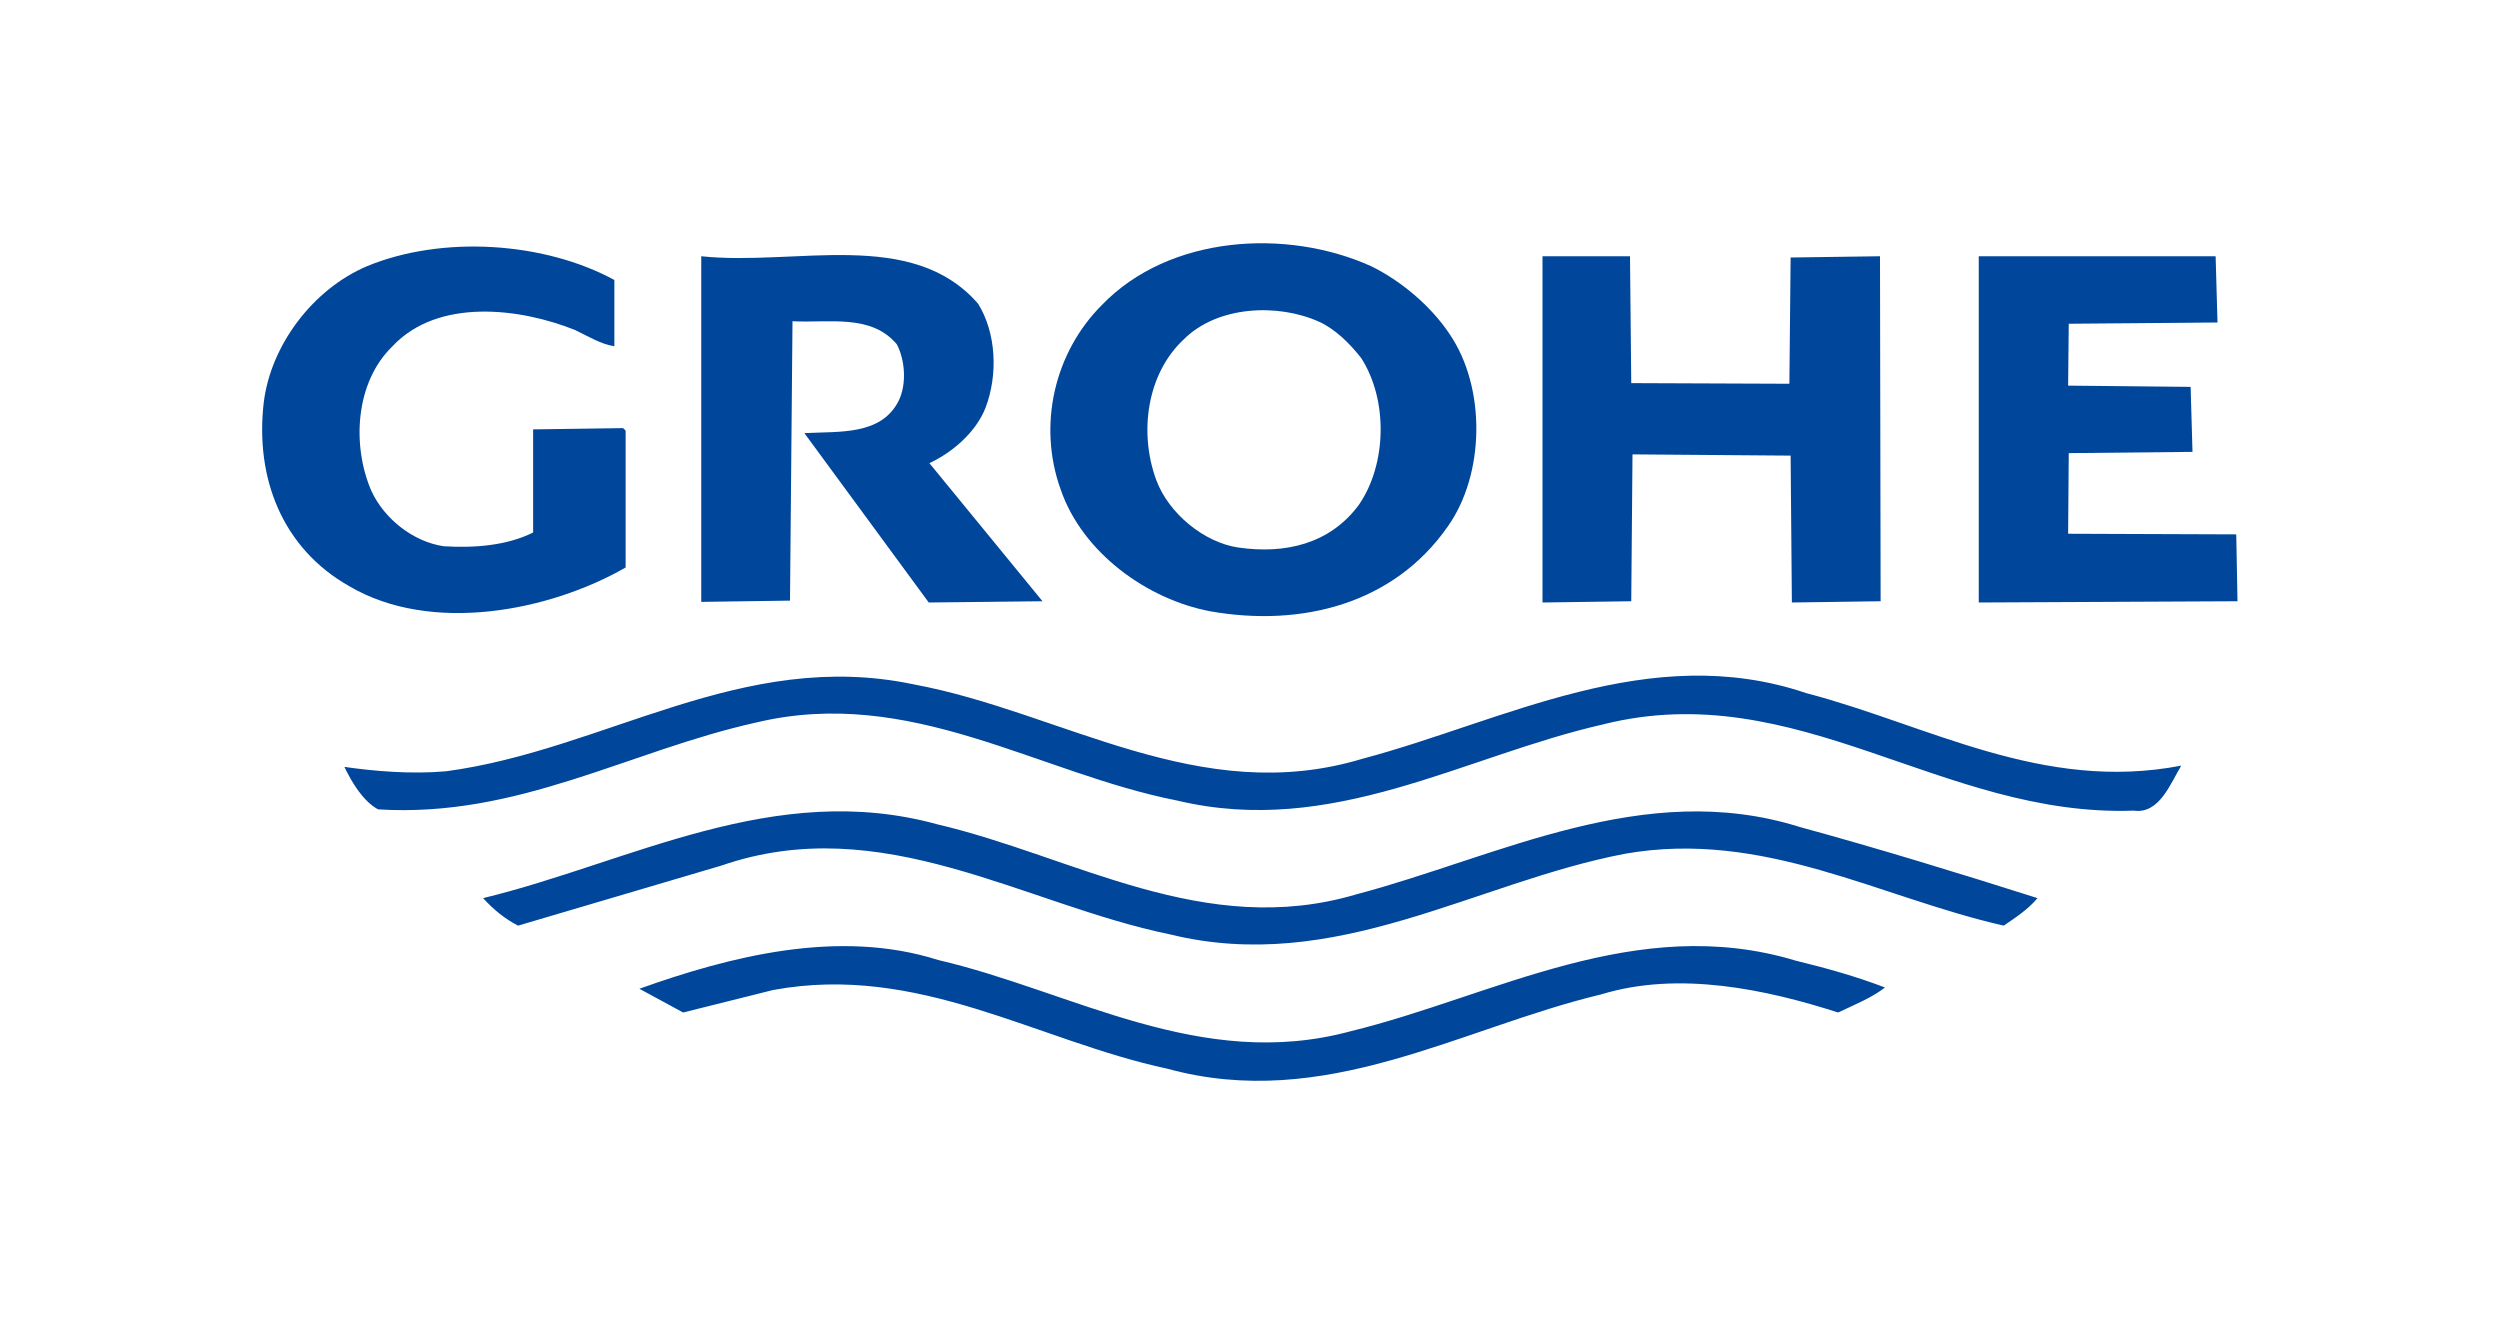 <?xml version="1.0" encoding="utf-8"?>
<!-- Generator: Adobe Illustrator 27.0.0, SVG Export Plug-In . SVG Version: 6.00 Build 0)  -->
<svg version="1.1" id="レイヤー_1" xmlns="http://www.w3.org/2000/svg" xmlns:xlink="http://www.w3.org/1999/xlink" x="0px"
	 y="0px" viewBox="0 0 400 212" style="enable-background:new 0 0 400 212;" xml:space="preserve">
<style type="text/css">
	.st0{fill:#FFFFFF;}
	.st1{fill:#00469B;}
</style>
<g>
	<rect class="st0" width="400" height="212"/>
	<g>
		<path class="st1" d="M193.6,97.8c14.7,2.6,29.4-1.2,38-13.5c6-8.4,6.2-22.3,0.3-30.9c-3-4.5-7.8-8.5-12.5-10.8
			c-13.5-6.1-32.3-5-43.1,6.2c-7.6,7.6-10.3,19.2-6.6,29.5C173.2,88.5,183.6,95.9,193.6,97.8 M189.4,54.3c5.4-5.4,15.1-5.8,21.7-2.8
			c2.6,1.2,4.9,3.5,6.7,5.8c4.3,6.7,4.1,17-0.4,23.5c-4.6,6.2-11.7,7.9-19.3,6.8c-5.4-0.8-11.1-5.4-13.1-10.8
			C182.2,69.2,183.5,59.8,189.4,54.3"/>
		<path class="st1" d="M100.1,90.8V68.9l-0.4-0.4l-14.4,0.2v16.5c-4.2,2.1-9.4,2.5-14.3,2.2c-4.8-0.7-9.5-4.3-11.6-8.9
			c-3.1-7.2-2.6-17.3,3.4-23.1c7.3-7.8,20.5-6.1,29.2-2.6c2.1,1,4.2,2.3,6.3,2.6V44.8c-11.2-6.1-27.5-7.2-39.6-2.2
			c-8.7,3.7-15.4,12.7-16.5,21.8c-1.4,12,2.9,23.3,13.7,29.4C69,101.5,87.9,97.8,100.1,90.8"/>
		<path class="st1" d="M126.8,51.4c5.9,0.3,12.6-1.2,16.7,3.7c1.3,2.5,1.6,6.3,0.3,9c-2.8,5.6-9.5,4.9-15.1,5.2l19.9,27.1l18.2-0.2
			l-18.1-22.1c3.7-1.7,7.5-5,9-8.9c2-5.3,1.7-11.9-1.2-16.6c-10.6-12.2-29.2-6-44.3-7.6v55.3l14.2-0.2L126.8,51.4z"/>
		<polygon class="st1" points="261.2,72.7 286.5,72.9 286.7,96.4 300.9,96.2 300.8,41 286.5,41.2 286.3,61.4 261,61.3 260.8,41 
			246.8,41 246.8,96.4 261,96.2 		"/>
		<polygon class="st1" points="357.8,85.5 330.9,85.4 331,72.5 350.8,72.3 350.5,61.9 330.9,61.7 331,51.8 354.8,51.6 354.5,41 
			316.6,41 316.6,96.4 358,96.2 		"/>
		<path class="st1" d="M60.5,129.5c22.4,1.4,40.2-9.4,60.5-13.9c24.7-5.9,45,8.1,67.4,12.5c24.8,5.9,45.7-7.1,68.1-12.2
			c31.1-7.8,54.2,14.9,84.9,13.8c4.1,0.6,5.9-4.4,7.6-7.2c-22.2,4.3-40.5-6.5-60-11.6c-25.1-8.5-48.4,4.5-71,10.5
			c-26.1,7.9-48.1-7.5-71.8-11.9c-27.5-5.8-49.4,10.5-74.8,13.9c-5.5,0.5-11.5,0-16.3-0.7C56.3,125.2,58.1,128.2,60.5,129.5"/>
		<path class="st1" d="M217,143.1c-24.3,7.2-45.2-6.1-67-11.2c-26.1-7.2-49.2,6.1-72.7,11.8c1.6,1.8,3.6,3.4,5.6,4.4l32.5-9.6
			c25.7-8.9,48.4,6.2,71.8,11c26.5,6.5,48.7-8.3,72.8-12.9c22.2-3.9,40.7,7,60.6,11.5c1.9-1.3,3.9-2.6,5.4-4.4
			c-12.6-4-25.3-7.9-38.1-11.4C263,124.5,239.7,137.1,217,143.1"/>
		<path class="st1" d="M216.1,165c-24,6.5-44.5-6.4-66-11.4c-16-5.1-33.5-0.5-47.8,4.6l7,3.8c4.8-1.2,9.6-2.4,14.4-3.6
			c23.3-4.3,42.1,8.1,63.1,12.6c25.2,6.9,46.8-6.5,69.4-11.9c12.4-3.8,26.4-0.8,37.9,2.9c2.5-1.2,5.3-2.3,7.5-4
			c-4.7-1.8-9.4-3.1-14.3-4.3C261.8,146,239,159.4,216.1,165"/>
	</g>
</g>
<g>
</g>
<g>
</g>
<g>
</g>
<g>
</g>
<g>
</g>
<g>
</g>
<g>
</g>
<g>
</g>
<g>
</g>
<g>
</g>
<g>
</g>
<g>
</g>
<g>
</g>
<g>
</g>
<g>
</g>
</svg>
